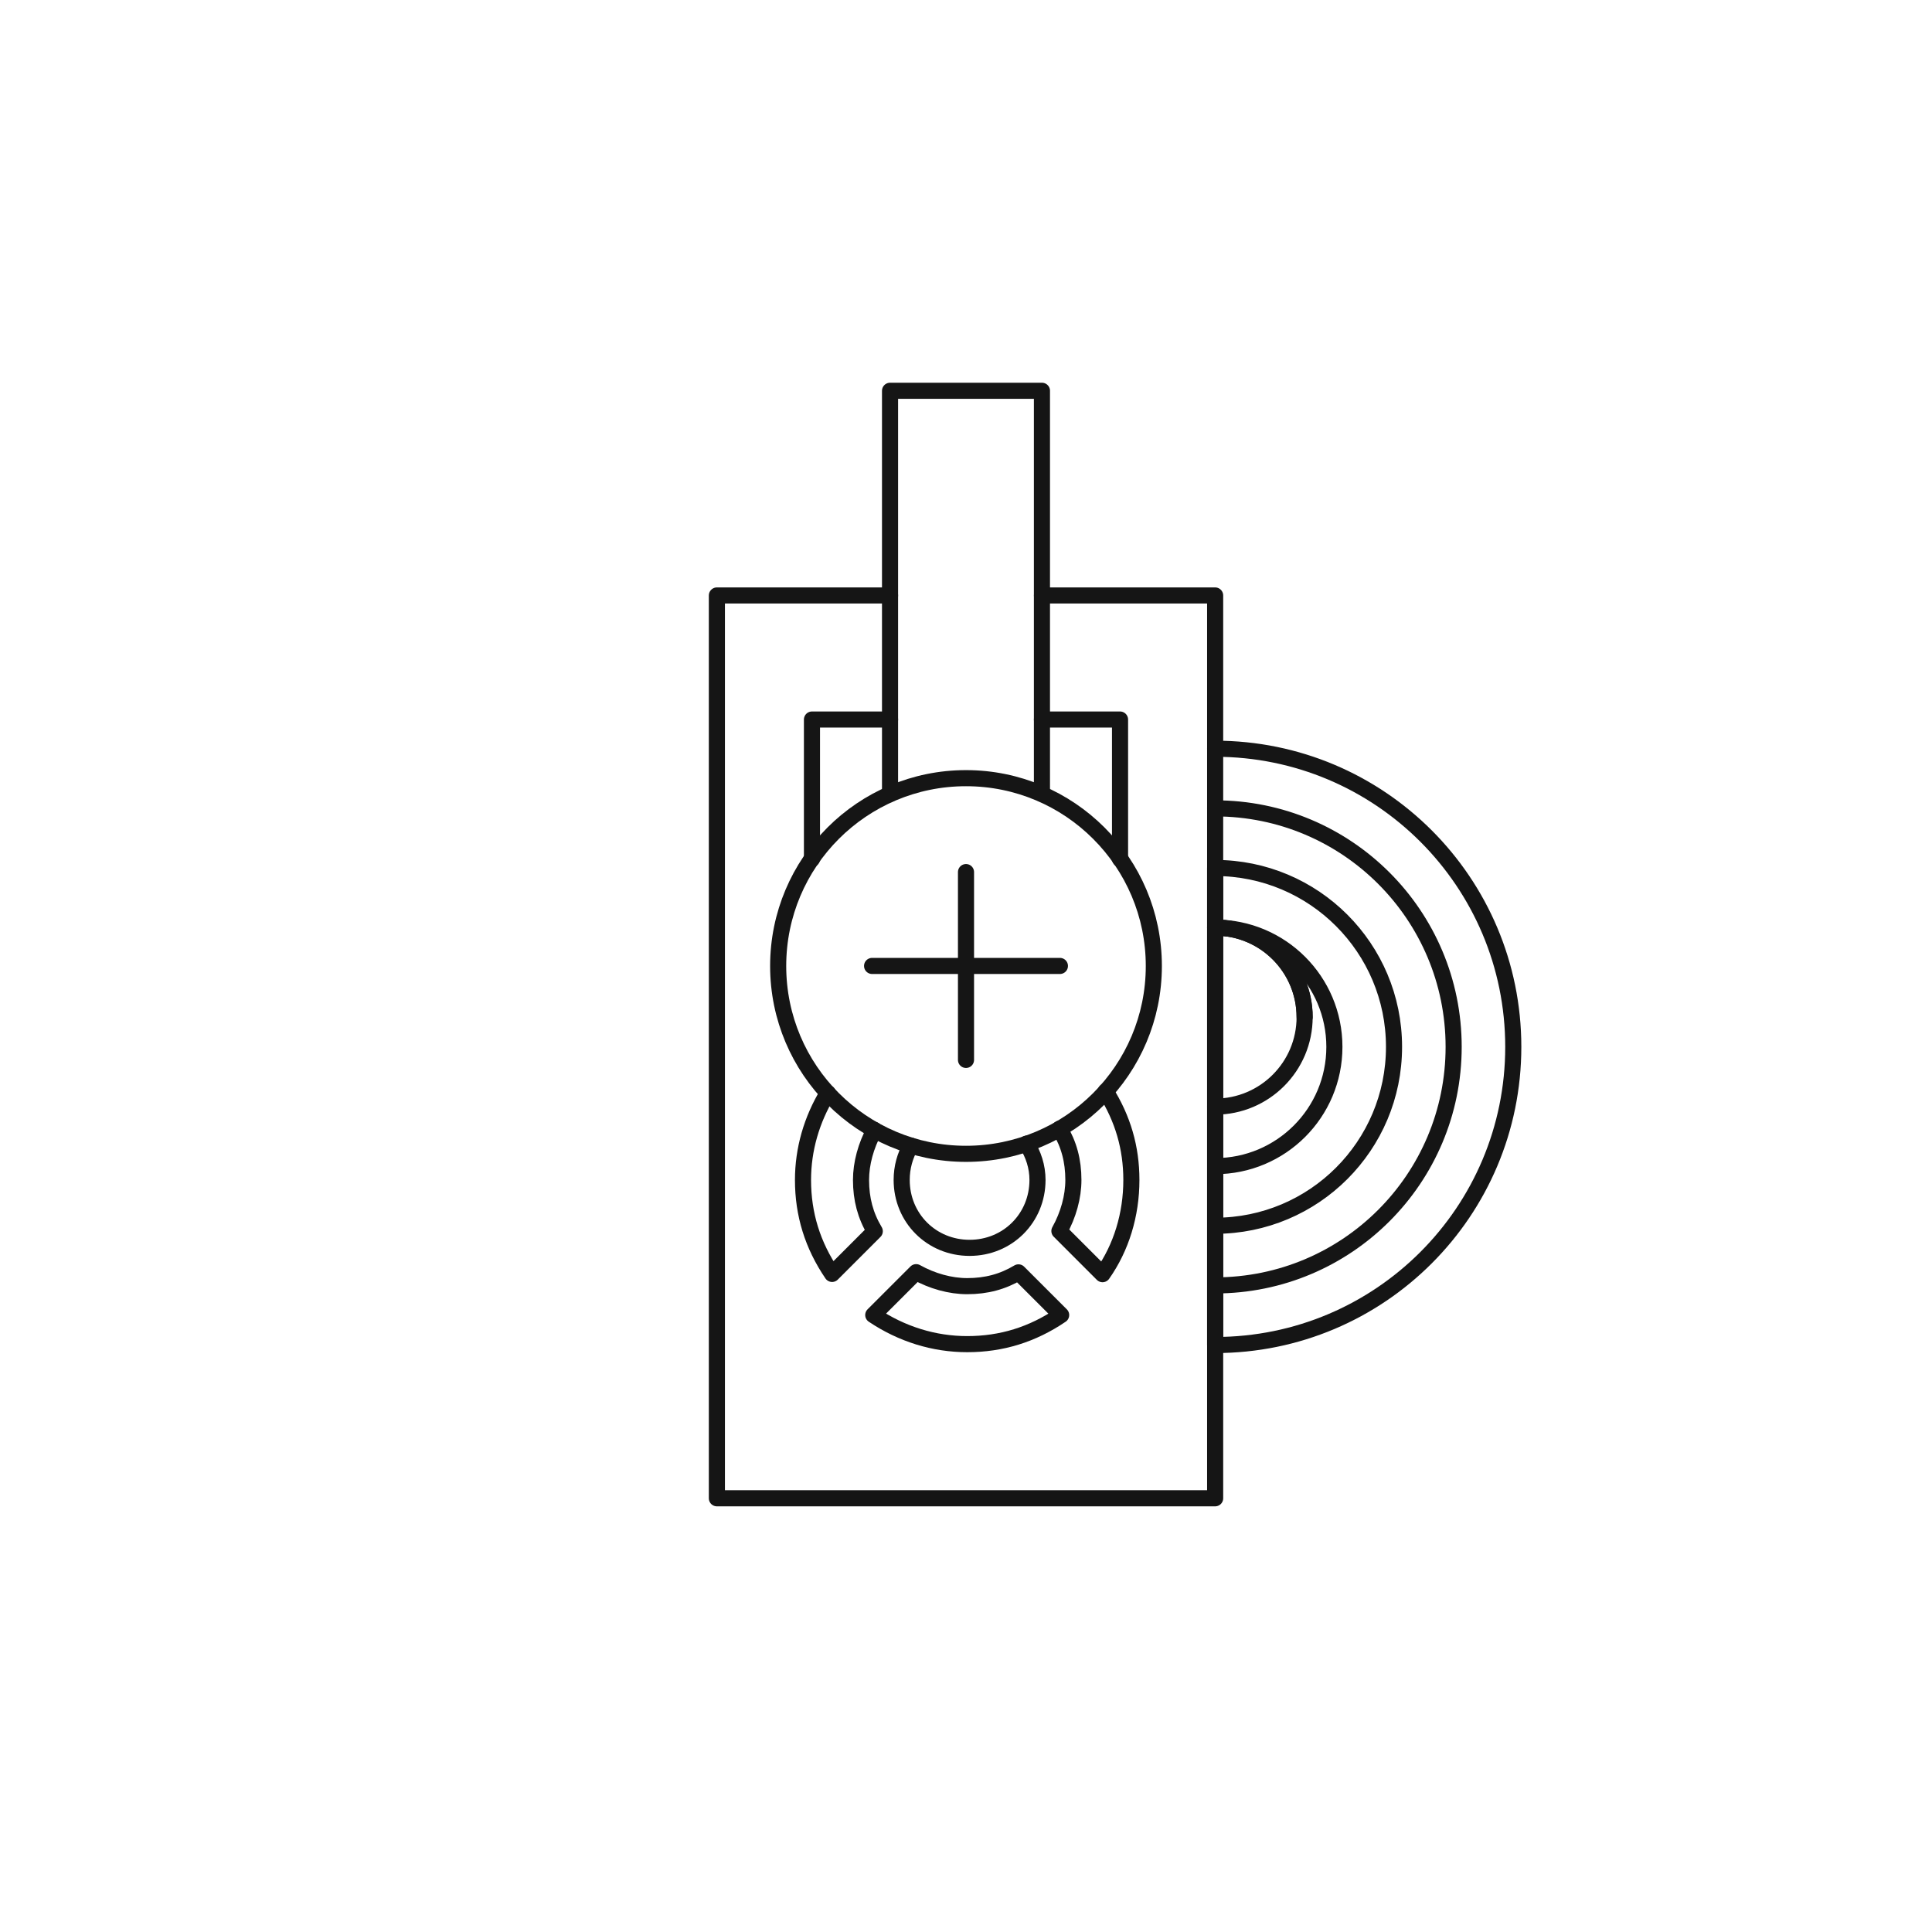 <svg height="180" viewBox="0 0 180 180" width="180" xmlns="http://www.w3.org/2000/svg" xmlns:xlink="http://www.w3.org/1999/xlink"><symbol id="a" viewBox="0 0 180 180"><circle cx="90" cy="90" fill="none" r="90"/><circle cx="90" cy="90" fill="none" r="17.5" stroke="#151515" stroke-linecap="round" stroke-linejoin="round" stroke-width="1.5"/><path d="m81.25 89.994h17.5" fill="none" stroke="#151515" stroke-linecap="round" stroke-linejoin="round" stroke-width="1.5"/><path d="m90 81.25v17.5" fill="none" stroke="#151515" stroke-linecap="round" stroke-linejoin="round" stroke-width="1.5"/></symbol><g fill="none" stroke="#151515" stroke-linecap="round" stroke-linejoin="round" stroke-width="1.5"><path d="m97.076 73.965v-37.557h-14.153v37.557"/><path d="m75.649 80.034v-12.997h7.275"/><path d="m97.076 67.037h7.275v12.997"/><path d="m82.924 55.478h-16.134v84.114h46.422v-84.114h-16.134"/><path d="m90.112 119.828c-1.569 0-3.263-.468-4.758-1.303l-3.995 3.993c2.65 1.778 5.655 2.713 8.753 2.713 3.193 0 6.069-.889 8.753-2.711l-3.978-3.976c-1.455.874-2.992 1.284-4.775 1.284z"/><path d="m77.127 101.826c-1.512 2.489-2.313 5.258-2.313 8.109 0 3.193.889 6.069 2.711 8.753l3.976-3.978c-.872-1.455-1.282-2.992-1.282-4.775 0-1.536.454-3.191 1.254-4.66"/><path d="m113.211 103.101c4.605 0 8.338-3.733 8.338-8.338s-3.733-8.338-8.338-8.338"/><path d="m121.549 94.763c0-4.605-3.733-8.338-8.338-8.338"/><path d="m113.211 103.091v-22.222 44.444c15.354 0 27.778-12.424 27.778-27.778s-12.424-27.778-27.778-27.778m-0 50.001c12.283 0 22.222-9.939 22.222-22.222s-9.939-22.222-22.222-22.222m0 38.888c9.212 0 16.667-7.454 16.667-16.667s-7.454-16.667-16.667-16.667m0 27.779c6.141 0 11.111-4.97 11.111-11.111s-4.97-11.111-11.111-11.111"/></g><use height="180" width="180" xlink:href="#a"/><path d="m98.724 105.156-.003.003c.874 1.457 1.284 2.993 1.284 4.776 0 1.568-.468 3.262-1.303 4.756l4.019 4.021c1.739-2.463 2.687-5.539 2.687-8.777 0-3-.795-5.715-2.399-8.259" fill="none" stroke="#151515" stroke-linecap="round" stroke-linejoin="round" stroke-width="1.5"/><path d="m84.859 106.729c-.54.936-.852 2.026-.852 3.205 0 3.547 2.778 6.325 6.327 6.325s6.327-2.778 6.327-6.325c0-1.234-.38-2.396-1.02-3.382" fill="none" stroke="#151515" stroke-linecap="round" stroke-linejoin="round" stroke-width="1.5"/></svg>